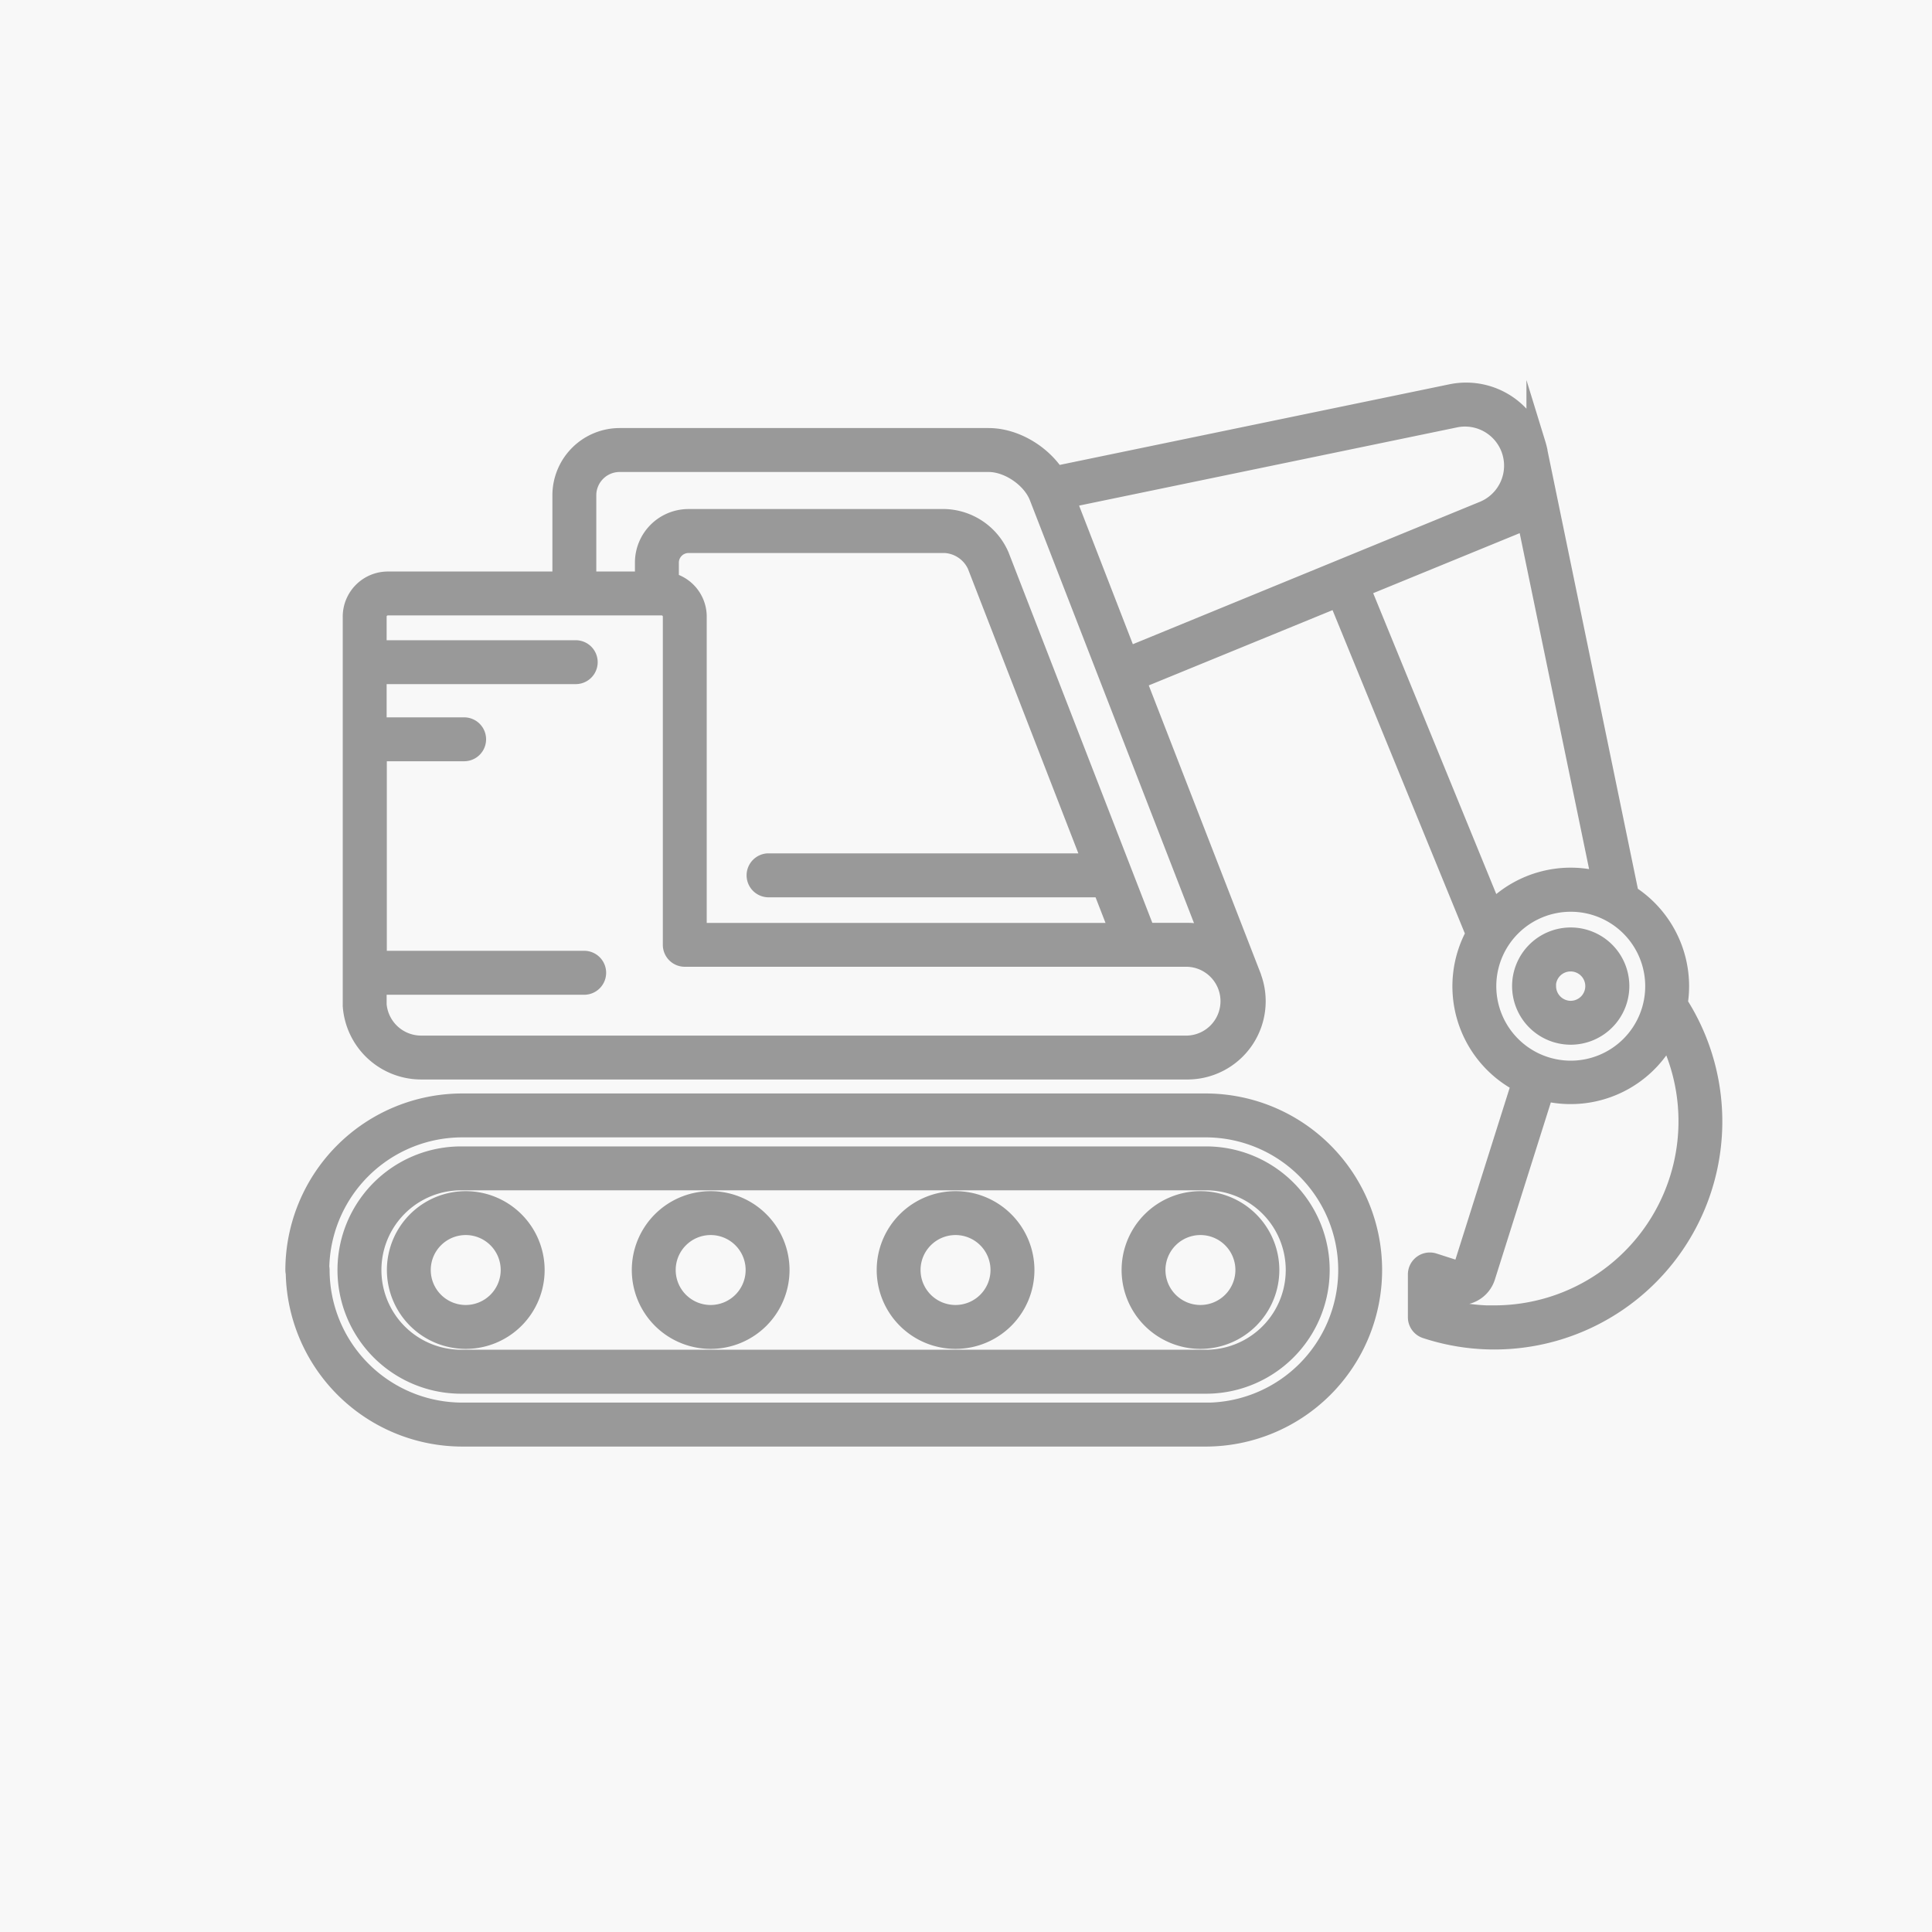 <svg id="Layer_1" data-name="Layer 1" xmlns="http://www.w3.org/2000/svg" viewBox="0 0 500 500"><defs><style>.cls-1{fill:#f8f8f8;}.cls-2{fill:#999;stroke:#999;stroke-miterlimit:10;stroke-width:5px;}</style></defs><g id="Layer_1-2" data-name="Layer 1-2"><rect class="cls-1" width="500" height="500"/></g><path class="cls-2" d="M312.12,299.19H119.34a29.49,29.49,0,1,0,0,59H312.12a29.49,29.49,0,1,0,0-59Zm0,52.62H119.34a23.13,23.13,0,0,1,0-46.26H312.12a23.13,23.13,0,0,1,0,46.26Z"/><path class="cls-2" d="M312,285.49H119.63a43.29,43.29,0,0,0-43.28,43.19,3.18,3.18,0,0,0,.1.77,43.24,43.24,0,0,0,43.18,42.42H312a43.19,43.19,0,1,0,0-86.38Zm0,80H119.63A36.87,36.87,0,0,1,82.8,328.68a3.36,3.36,0,0,0-.08-.71,36.93,36.93,0,0,1,36.91-36.12H312a36.83,36.83,0,1,1,0,73.66Z"/><path class="cls-2" d="M120.54,310.77a17.91,17.91,0,1,0,17.91,17.91A17.93,17.93,0,0,0,120.54,310.77Zm0,29.46a11.55,11.55,0,1,1,11.54-11.55A11.56,11.56,0,0,1,120.54,340.23Z"/><path class="cls-2" d="M183.92,310.77a17.91,17.91,0,1,0,17.91,17.91A17.93,17.93,0,0,0,183.92,310.77Zm0,29.46a11.55,11.55,0,1,1,11.55-11.55A11.56,11.56,0,0,1,183.92,340.23Z"/><path class="cls-2" d="M247.3,310.77a17.91,17.91,0,1,0,17.91,17.91A17.93,17.93,0,0,0,247.3,310.77Zm0,29.46a11.55,11.55,0,1,1,11.54-11.55A11.56,11.56,0,0,1,247.3,340.23Z"/><path class="cls-2" d="M310.68,310.77a17.91,17.91,0,1,0,17.91,17.91A17.93,17.93,0,0,0,310.68,310.77Zm0,29.46a11.55,11.55,0,1,1,11.54-11.55A11.56,11.56,0,0,1,310.68,340.23Z"/><path class="cls-2" d="M434.28,259.7a28.94,28.94,0,0,0,.36-4.49,28.14,28.14,0,0,0-13-23.68L397.94,116.59a.29.29,0,0,1,0-.1c-.12-.51-.24-1-.4-1.52a18.91,18.91,0,0,0-21.86-13.08L273.15,123.1c-3.68-5.7-10.67-9.82-17.29-9.82h-95.5a14.92,14.92,0,0,0-14.9,14.91v22.22H100.37a9.18,9.18,0,0,0-9.17,9.17v100.5a1.7,1.7,0,0,0,0,.22A17.85,17.85,0,0,0,109,276.87H307.29a17.75,17.75,0,0,0,16.57-24.16l0-.05L294.08,176l52.15-21.36,35.63,87.07a28.12,28.12,0,0,0,11.85,38.59l-15.25,48.29a.57.57,0,0,1-.71.37L371,326.79a3.18,3.18,0,0,0-4.14,3v11.12a3.17,3.17,0,0,0,2.18,3,56.51,56.51,0,0,0,65.2-84.26ZM151.82,128.19a8.55,8.55,0,0,1,8.54-8.54h95.5c5.17,0,11.12,4.07,13,8.9L313,242.28a17.67,17.67,0,0,0-5.71-.95H296.51l-37.82-97.45a16,16,0,0,0-14.07-9.64H178.16a11.36,11.36,0,0,0-11.34,11.34v4.83h-15V128.19Zm21.37,22.43v-5a5,5,0,0,1,5-5h66.46a9.7,9.7,0,0,1,8.14,5.58l29.94,77.15h-84a3.19,3.19,0,0,0,0,6.37h86.51l4.52,11.63H180.4V159.58A9.18,9.18,0,0,0,173.19,150.62Zm134.1,119.89H109A11.48,11.48,0,0,1,97.56,260v-5.25a3.31,3.31,0,0,0,1,.19H151a3.19,3.19,0,1,0,0-6.37H98.61a3.31,3.31,0,0,0-1,.19V194.51h22.51a3.18,3.18,0,0,0,0-6.36H97.56v-13.6H149a3.18,3.18,0,0,0,0-6.36H97.56v-8.61a2.81,2.81,0,0,1,2.81-2.81h70.86a2.81,2.81,0,0,1,2.81,2.81v84.94a3.18,3.18,0,0,0,3.18,3.18H307.29a11.41,11.41,0,0,1,0,22.81ZM275.87,129l101.05-20.91a12.62,12.62,0,0,1,7.24,24L291.77,170Zm76.25,23.15,34.46-14.12a18.93,18.93,0,0,0,8-6.19l19.91,96.37a28.08,28.08,0,0,0-28.21,7.44Zm32.62,103A21.77,21.77,0,1,1,406.51,277,21.79,21.79,0,0,1,384.74,255.21Zm2,85.22a49.93,49.93,0,0,1-13.51-1.85v-4.42l2.57.81a6.91,6.91,0,0,0,8.69-4.51l15.16-48a28.13,28.13,0,0,0,31.95-14.64,50.15,50.15,0,0,1-44.86,72.57Z"/><path class="cls-2" d="M419.17,255.21a12.67,12.67,0,1,0-12.66,12.66A12.68,12.68,0,0,0,419.17,255.21Zm-19,0a6.3,6.3,0,1,1,6.3,6.3A6.31,6.31,0,0,1,400.21,255.21Z"/></svg>